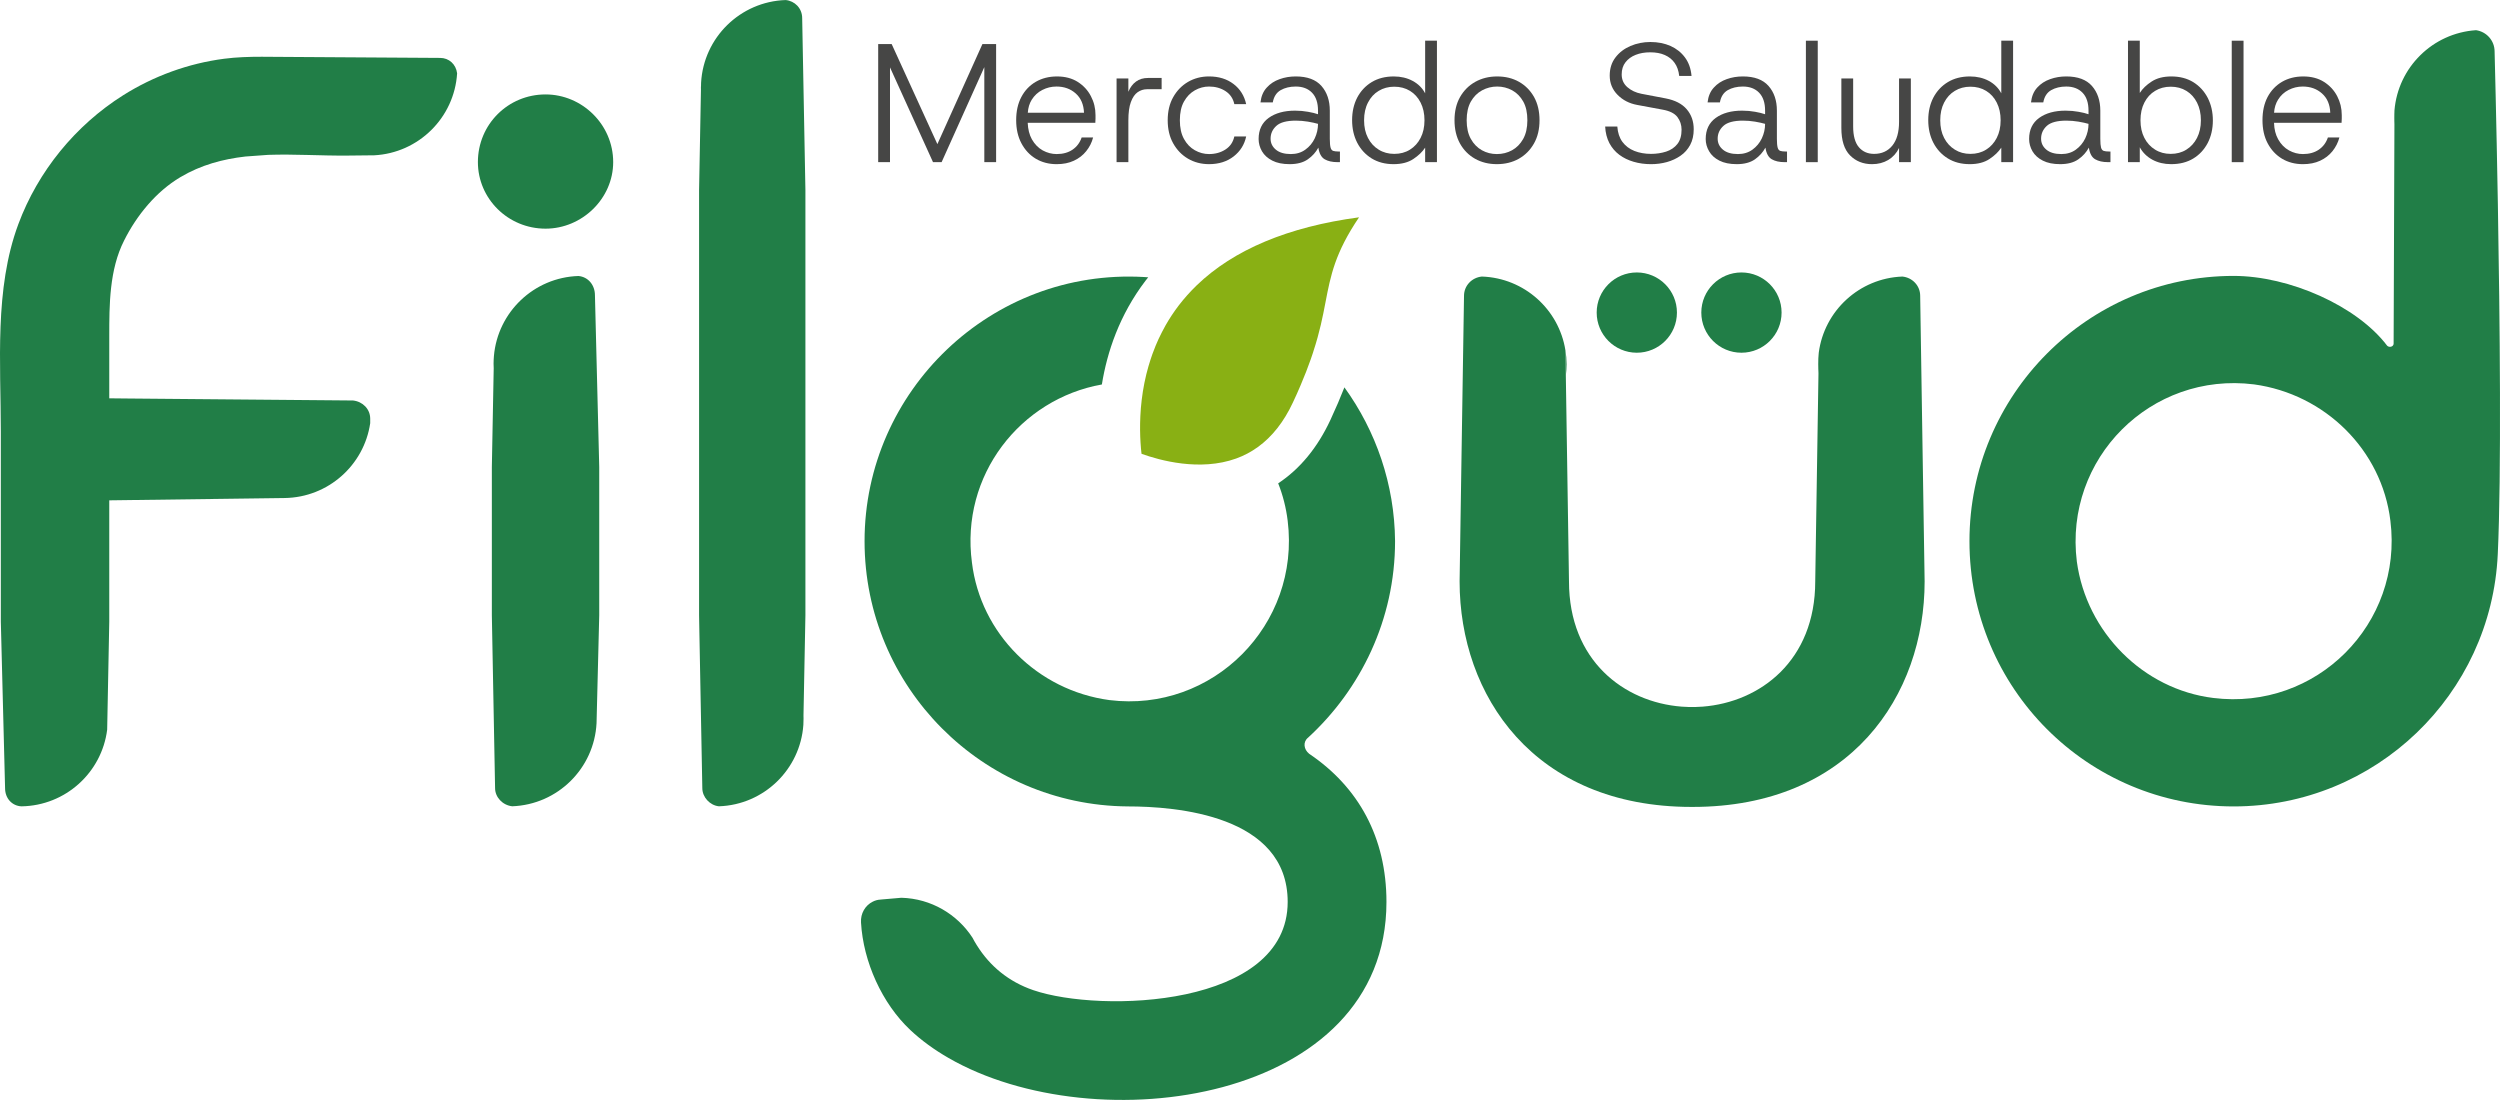 <svg xmlns="http://www.w3.org/2000/svg" xmlns:xlink="http://www.w3.org/1999/xlink" width="181.829" height="80" viewBox="0 -0 181.829 80"><defs><clipPath id="clip-2a87f2c0"><rect x="0" y="0" width="181.83" height="80"></rect></clipPath></defs><g transform="matrix(1,0,0,1,0,-0)" clip-path="url(#clip-2a87f2c0)"><path d="M 97.678 55.613 C 97.287 55.301 97.21 54.754 97.598 54.443 C 101.428 50.927 103.927 45.85 103.927 40.15 C 103.892 36.005 102.535 32.134 100.243 28.964 C 99.963 29.683 99.626 30.471 99.223 31.339 C 98.282 33.355 97.01 34.896 95.427 35.945 C 95.768 36.81 96.002 37.719 96.117 38.666 C 97.055 46.241 90.649 52.646 83.15 51.709 C 77.917 51.007 73.779 46.867 73.153 41.711 C 72.3 35.347 76.688 29.807 82.603 28.754 C 82.982 26.402 83.875 23.703 85.782 21.201 C 85.846 21.119 85.906 21.04 85.973 20.96 C 85.865 20.95 85.757 20.945 85.649 20.938 C 74.561 20.311 65.343 29.215 65.343 40.15 C 65.343 50.771 73.935 59.364 84.479 59.443 C 87.991 59.443 96.117 60.067 96.117 66.389 C 96.117 74.059 82.523 74.489 77.615 72.807 C 75.817 72.191 74.459 71.053 73.528 69.571 C 73.524 69.568 73.522 69.561 73.518 69.558 C 73.401 69.371 73.289 69.18 73.187 68.983 C 72.079 67.286 70.187 66.147 68.022 66.087 L 66.55 66.214 L 66.521 66.218 C 66.312 66.226 66.112 66.281 65.94 66.37 L 65.934 66.373 C 65.39 66.643 65.043 67.232 65.085 67.886 C 65.246 70.734 66.614 73.777 68.677 75.712 C 69.484 76.469 70.416 77.143 71.442 77.734 C 82.164 83.927 103.301 80.983 103.301 66.392 C 103.301 61.706 101.273 58.035 97.678 55.613" transform="matrix(1,0,0,1,-2.462,-0.791)" fill="#217e47" fill-rule="evenodd"></path><path d="M 123.613 20.595 C 125.225 20.595 126.531 21.902 126.531 23.513 C 126.531 25.126 125.225 26.433 123.613 26.433 C 122.002 26.433 120.694 25.126 120.694 23.513 C 120.694 21.902 122.002 20.595 123.613 20.595" transform="matrix(1,0,0,1,-4.565,-0.779)" fill="#217e47" fill-rule="evenodd"></path><path d="M 131.522 20.595 C 133.134 20.595 134.441 21.902 134.441 23.513 C 134.441 25.126 133.134 26.433 131.522 26.433 C 129.911 26.433 128.603 25.126 128.603 23.513 C 128.603 21.902 129.911 20.595 131.522 20.595" transform="matrix(1,0,0,1,-4.864,-0.779)" fill="#217e47" fill-rule="evenodd"></path><path d="M 73.965 3.329 L 70.688 10.609 L 67.363 3.329 L 66.383 3.329 L 66.383 11.919 L 67.242 11.919 L 67.242 5.027 L 70.37 11.919 L 70.996 11.919 L 74.102 5.008 L 74.102 11.919 L 74.96 11.919 L 74.96 3.329 L 73.965 3.329 Z" transform="matrix(1,0,0,1,-2.511,-0.126)" fill="#464645" fill-rule="evenodd"></path><path d="M 82.249 7.215 C 82.03 6.788 81.709 6.442 81.292 6.175 C 80.875 5.912 80.373 5.778 79.782 5.778 C 79.203 5.778 78.688 5.908 78.237 6.169 C 77.786 6.433 77.436 6.802 77.188 7.275 C 76.937 7.749 76.813 8.309 76.813 8.957 C 76.813 9.602 76.94 10.165 77.195 10.642 C 77.449 11.122 77.795 11.493 78.237 11.761 C 78.68 12.024 79.188 12.158 79.76 12.158 C 80.234 12.158 80.65 12.075 81.009 11.907 C 81.372 11.739 81.67 11.51 81.906 11.213 C 82.144 10.918 82.313 10.588 82.408 10.218 L 81.575 10.218 C 81.445 10.598 81.223 10.89 80.914 11.103 C 80.602 11.315 80.218 11.423 79.76 11.423 C 79.407 11.423 79.07 11.335 78.746 11.159 C 78.425 10.981 78.161 10.711 77.954 10.349 C 77.773 10.021 77.671 9.624 77.652 9.15 L 82.57 9.15 C 82.576 9.036 82.583 8.935 82.583 8.845 L 82.583 8.588 C 82.583 8.096 82.472 7.638 82.249 7.215 M 77.659 8.416 C 77.684 8.051 77.779 7.739 77.942 7.475 C 78.139 7.161 78.397 6.922 78.717 6.76 C 79.036 6.595 79.378 6.512 79.747 6.512 C 80.304 6.512 80.768 6.681 81.146 7.017 C 81.521 7.351 81.721 7.819 81.747 8.416 L 77.659 8.416 Z" transform="matrix(1,0,0,1,-2.905,-0.218)" fill="#464645" fill-rule="evenodd"></path><path d="M 86.698 5.893 C 86.345 5.893 86.053 5.979 85.815 6.157 C 85.576 6.332 85.391 6.58 85.261 6.898 L 85.261 5.928 L 84.403 5.928 L 84.403 12.015 L 85.261 12.015 L 85.261 8.983 C 85.261 8.421 85.321 7.972 85.445 7.641 C 85.569 7.307 85.732 7.073 85.935 6.929 C 86.142 6.787 86.368 6.713 86.612 6.713 L 87.68 6.713 L 87.68 5.893 L 86.698 5.893 Z" transform="matrix(1,0,0,1,-3.193,-0.223)" fill="#464645" fill-rule="evenodd"></path><path d="M 92.471 11.089 C 92.13 11.311 91.73 11.423 91.272 11.423 C 90.913 11.423 90.57 11.331 90.242 11.146 C 89.915 10.962 89.651 10.689 89.451 10.323 C 89.25 9.961 89.152 9.506 89.152 8.966 C 89.152 8.419 89.25 7.964 89.451 7.605 C 89.651 7.246 89.915 6.973 90.242 6.788 C 90.57 6.604 90.913 6.512 91.272 6.512 C 91.73 6.512 92.13 6.623 92.471 6.845 C 92.81 7.064 93.024 7.38 93.113 7.79 L 93.974 7.79 C 93.841 7.186 93.539 6.696 93.059 6.33 C 92.579 5.962 91.984 5.777 91.272 5.777 C 90.709 5.777 90.201 5.911 89.746 6.174 C 89.292 6.442 88.933 6.81 88.665 7.288 C 88.399 7.761 88.268 8.32 88.268 8.966 C 88.268 9.605 88.399 10.165 88.665 10.641 C 88.933 11.121 89.292 11.493 89.746 11.76 C 90.201 12.023 90.709 12.157 91.272 12.157 C 91.984 12.157 92.581 11.97 93.065 11.594 C 93.548 11.216 93.851 10.733 93.974 10.145 L 93.113 10.145 C 93.024 10.555 92.81 10.87 92.471 11.089" transform="matrix(1,0,0,1,-3.339,-0.218)" fill="#464645" fill-rule="evenodd"></path><path d="M 100.957 11.238 C 100.792 11.238 100.665 11.223 100.57 11.194 C 100.477 11.165 100.411 11.086 100.375 10.955 C 100.338 10.826 100.318 10.613 100.318 10.317 L 100.318 8.266 C 100.318 7.532 100.115 6.932 99.711 6.471 C 99.307 6.01 98.681 5.777 97.839 5.777 C 97.432 5.777 97.04 5.841 96.669 5.974 C 96.297 6.105 95.982 6.308 95.732 6.588 C 95.477 6.864 95.325 7.224 95.277 7.666 L 96.17 7.666 C 96.247 7.249 96.434 6.954 96.742 6.776 C 97.047 6.601 97.417 6.512 97.839 6.512 C 98.338 6.512 98.736 6.661 99.024 6.96 C 99.314 7.259 99.46 7.695 99.46 8.266 L 99.46 8.527 C 99.273 8.461 99.031 8.4 98.736 8.349 C 98.442 8.295 98.125 8.266 97.791 8.266 C 96.996 8.266 96.357 8.444 95.871 8.794 C 95.384 9.147 95.14 9.658 95.14 10.33 C 95.14 10.641 95.223 10.937 95.384 11.22 C 95.55 11.503 95.798 11.728 96.135 11.9 C 96.469 12.072 96.891 12.157 97.397 12.157 C 97.947 12.157 98.385 12.04 98.716 11.808 C 99.05 11.576 99.304 11.289 99.485 10.955 C 99.549 11.382 99.705 11.662 99.943 11.801 C 100.185 11.941 100.494 12.011 100.872 12.011 L 101.055 12.011 L 101.055 11.238 L 100.957 11.238 Z M 99.222 10.282 C 99.063 10.616 98.834 10.889 98.538 11.102 C 98.246 11.315 97.893 11.423 97.486 11.423 C 97.01 11.423 96.647 11.315 96.393 11.102 C 96.138 10.889 96.011 10.625 96.011 10.304 C 96.011 9.936 96.151 9.627 96.43 9.373 C 96.707 9.119 97.181 8.992 97.851 8.992 C 98.147 8.992 98.44 9.017 98.729 9.065 C 99.021 9.115 99.263 9.17 99.46 9.226 C 99.46 9.592 99.38 9.945 99.222 10.282" transform="matrix(1,0,0,1,-3.599,-0.218)" fill="#464645" fill-rule="evenodd"></path><path d="M 107.519 3.075 L 107.519 6.903 C 107.315 6.518 107.013 6.216 106.609 6 C 106.209 5.784 105.752 5.676 105.237 5.676 C 104.623 5.676 104.089 5.812 103.634 6.086 C 103.183 6.359 102.83 6.737 102.578 7.214 C 102.331 7.693 102.207 8.241 102.207 8.854 C 102.207 9.468 102.331 10.014 102.578 10.497 C 102.83 10.981 103.18 11.359 103.628 11.638 C 104.079 11.915 104.61 12.055 105.223 12.055 C 105.806 12.055 106.286 11.931 106.661 11.68 C 107.035 11.432 107.322 11.155 107.519 10.854 L 107.519 11.909 L 108.377 11.909 L 108.377 3.075 L 107.519 3.075 Z M 107.188 10.148 C 107.001 10.511 106.744 10.796 106.416 10.999 C 106.088 11.206 105.706 11.308 105.274 11.308 C 104.848 11.308 104.47 11.206 104.14 10.999 C 103.806 10.796 103.548 10.511 103.361 10.148 C 103.17 9.782 103.078 9.356 103.078 8.863 C 103.078 8.374 103.17 7.945 103.361 7.576 C 103.548 7.208 103.806 6.925 104.14 6.725 C 104.47 6.524 104.848 6.422 105.274 6.422 C 105.706 6.422 106.088 6.524 106.416 6.725 C 106.744 6.925 107.001 7.208 107.188 7.576 C 107.376 7.945 107.471 8.374 107.471 8.863 C 107.471 9.356 107.376 9.782 107.188 10.148" transform="matrix(1,0,0,1,-3.866,-0.116)" fill="#464645" fill-rule="evenodd"></path><path d="M 115.734 7.275 C 115.466 6.801 115.103 6.432 114.64 6.169 C 114.179 5.908 113.648 5.778 113.05 5.778 C 112.462 5.778 111.932 5.908 111.461 6.169 C 110.991 6.432 110.622 6.801 110.351 7.275 C 110.082 7.749 109.948 8.314 109.948 8.966 C 109.948 9.614 110.082 10.177 110.345 10.654 C 110.612 11.133 110.978 11.503 111.445 11.767 C 111.909 12.027 112.437 12.157 113.028 12.157 C 113.623 12.157 114.157 12.027 114.621 11.767 C 115.088 11.503 115.456 11.133 115.727 10.654 C 115.997 10.177 116.131 9.614 116.131 8.966 C 116.131 8.314 115.997 7.749 115.734 7.275 M 114.942 10.323 C 114.736 10.689 114.468 10.962 114.132 11.147 C 113.798 11.331 113.429 11.423 113.028 11.423 C 112.634 11.423 112.272 11.331 111.941 11.147 C 111.611 10.962 111.34 10.689 111.136 10.323 C 110.933 9.962 110.832 9.506 110.832 8.966 C 110.832 8.419 110.933 7.965 111.136 7.605 C 111.34 7.246 111.614 6.973 111.954 6.788 C 112.294 6.605 112.659 6.512 113.05 6.512 C 113.445 6.512 113.807 6.605 114.144 6.788 C 114.478 6.973 114.748 7.246 114.948 7.605 C 115.149 7.965 115.247 8.419 115.247 8.966 C 115.247 9.506 115.145 9.962 114.942 10.323" transform="matrix(1,0,0,1,-4.159,-0.218)" fill="#464645" fill-rule="evenodd"></path><path d="M 127.268 8.067 C 126.928 7.669 126.416 7.406 125.729 7.275 L 123.975 6.941 C 123.564 6.862 123.225 6.699 122.948 6.458 C 122.674 6.216 122.538 5.909 122.538 5.533 C 122.538 5.18 122.63 4.885 122.815 4.649 C 122.999 4.411 123.247 4.23 123.556 4.109 C 123.867 3.985 124.22 3.925 124.61 3.925 C 125.021 3.925 125.373 3.988 125.673 4.122 C 125.971 4.252 126.212 4.443 126.39 4.697 C 126.572 4.951 126.68 5.266 126.721 5.641 L 127.618 5.641 C 127.57 5.11 127.411 4.663 127.141 4.3 C 126.87 3.934 126.521 3.658 126.092 3.464 C 125.66 3.273 125.173 3.175 124.623 3.175 C 124.108 3.175 123.625 3.273 123.177 3.464 C 122.725 3.658 122.363 3.934 122.084 4.3 C 121.807 4.663 121.667 5.1 121.667 5.619 C 121.667 6.165 121.858 6.633 122.239 7.018 C 122.618 7.403 123.094 7.647 123.666 7.752 L 125.52 8.096 C 126.029 8.187 126.385 8.366 126.588 8.63 C 126.791 8.896 126.893 9.205 126.893 9.557 C 126.893 9.99 126.791 10.336 126.588 10.594 C 126.385 10.851 126.111 11.036 125.771 11.147 C 125.431 11.255 125.064 11.312 124.674 11.312 C 124.223 11.312 123.819 11.239 123.46 11.097 C 123.098 10.953 122.811 10.734 122.592 10.441 C 122.376 10.146 122.252 9.774 122.22 9.322 L 121.336 9.322 C 121.358 9.78 121.463 10.183 121.641 10.527 C 121.823 10.87 122.064 11.153 122.366 11.379 C 122.669 11.605 123.018 11.773 123.409 11.887 C 123.803 12.002 124.223 12.06 124.674 12.06 C 125.075 12.06 125.459 12.009 125.827 11.907 C 126.194 11.805 126.527 11.649 126.819 11.446 C 127.116 11.243 127.348 10.978 127.519 10.661 C 127.69 10.343 127.777 9.961 127.777 9.52 C 127.777 8.947 127.608 8.464 127.268 8.067" transform="matrix(1,0,0,1,-4.59,-0.12)" fill="#464645" fill-rule="evenodd"></path><path d="M 134.752 11.238 C 134.59 11.238 134.46 11.223 134.365 11.194 C 134.272 11.165 134.205 11.086 134.17 10.955 C 134.133 10.826 134.113 10.613 134.113 10.317 L 134.113 8.266 C 134.113 7.532 133.913 6.932 133.506 6.471 C 133.102 6.01 132.479 5.777 131.637 5.777 C 131.227 5.777 130.835 5.841 130.464 5.974 C 130.092 6.105 129.777 6.308 129.527 6.588 C 129.272 6.864 129.12 7.224 129.072 7.666 L 129.968 7.666 C 130.042 7.249 130.232 6.954 130.537 6.776 C 130.846 6.601 131.212 6.512 131.637 6.512 C 132.136 6.512 132.531 6.661 132.819 6.96 C 133.109 7.259 133.255 7.695 133.255 8.266 L 133.255 8.527 C 133.068 8.461 132.826 8.4 132.531 8.349 C 132.237 8.295 131.923 8.266 131.586 8.266 C 130.791 8.266 130.152 8.444 129.666 8.794 C 129.179 9.147 128.935 9.658 128.935 10.33 C 128.935 10.641 129.018 10.937 129.183 11.22 C 129.345 11.503 129.593 11.728 129.93 11.9 C 130.267 12.072 130.686 12.157 131.195 12.157 C 131.742 12.157 132.18 12.04 132.514 11.808 C 132.844 11.576 133.099 11.289 133.28 10.955 C 133.344 11.382 133.5 11.662 133.741 11.801 C 133.98 11.941 134.291 12.011 134.667 12.011 L 134.85 12.011 L 134.85 11.238 L 134.752 11.238 Z M 133.017 10.282 C 132.858 10.616 132.629 10.889 132.336 11.102 C 132.041 11.315 131.688 11.423 131.281 11.423 C 130.804 11.423 130.442 11.315 130.188 11.102 C 129.933 10.889 129.806 10.625 129.806 10.304 C 129.806 9.936 129.946 9.627 130.225 9.373 C 130.502 9.119 130.976 8.992 131.646 8.992 C 131.942 8.992 132.234 9.017 132.524 9.065 C 132.816 9.115 133.058 9.17 133.255 9.226 C 133.255 9.592 133.175 9.945 133.017 10.282" transform="matrix(1,0,0,1,-4.877,-0.218)" fill="#464645" fill-rule="evenodd"></path><rect x="0" y="0" width="0.862" height="8.834" transform="matrix(1,0,0,1,131.346,2.96)" fill="#464645" fill-rule="evenodd"></rect><path d="M 143.386 5.93 L 143.386 9.083 C 143.386 9.836 143.224 10.412 142.896 10.816 C 142.569 11.216 142.127 11.416 141.57 11.416 C 141.104 11.416 140.735 11.252 140.458 10.924 C 140.185 10.597 140.048 10.097 140.048 9.427 L 140.048 5.93 L 139.19 5.93 L 139.19 9.526 C 139.19 10.435 139.4 11.102 139.822 11.525 C 140.242 11.95 140.777 12.164 141.421 12.164 C 141.863 12.164 142.257 12.062 142.601 11.859 C 142.944 11.652 143.205 11.362 143.386 10.987 L 143.386 12.018 L 144.244 12.018 L 144.244 5.93 L 143.386 5.93 Z" transform="matrix(1,0,0,1,-5.265,-0.224)" fill="#464645" fill-rule="evenodd"></path><path d="M 151.07 3.075 L 151.07 6.903 C 150.866 6.518 150.564 6.216 150.164 6 C 149.76 5.784 149.303 5.676 148.788 5.676 C 148.174 5.676 147.64 5.812 147.186 6.086 C 146.734 6.359 146.381 6.737 146.129 7.214 C 145.882 7.693 145.758 8.241 145.758 8.854 C 145.758 9.468 145.882 10.014 146.129 10.497 C 146.381 10.981 146.731 11.359 147.182 11.638 C 147.63 11.915 148.162 12.055 148.774 12.055 C 149.357 12.055 149.837 11.931 150.212 11.68 C 150.587 11.432 150.873 11.155 151.07 10.854 L 151.07 11.909 L 151.928 11.909 L 151.928 3.075 L 151.07 3.075 Z M 150.739 10.148 C 150.552 10.511 150.295 10.796 149.967 10.999 C 149.639 11.206 149.257 11.308 148.825 11.308 C 148.399 11.308 148.021 11.206 147.691 10.999 C 147.36 10.796 147.099 10.511 146.912 10.148 C 146.721 9.782 146.63 9.356 146.63 8.863 C 146.63 8.374 146.721 7.945 146.912 7.576 C 147.099 7.208 147.36 6.925 147.691 6.725 C 148.021 6.524 148.399 6.422 148.825 6.422 C 149.257 6.422 149.639 6.524 149.967 6.725 C 150.295 6.925 150.552 7.208 150.739 7.576 C 150.927 7.945 151.022 8.374 151.022 8.863 C 151.022 9.356 150.927 9.782 150.739 10.148" transform="matrix(1,0,0,1,-5.513,-0.116)" fill="#464645" fill-rule="evenodd"></path><path d="M 159.2 11.238 C 159.035 11.238 158.908 11.223 158.813 11.194 C 158.72 11.165 158.654 11.086 158.615 10.955 C 158.581 10.826 158.561 10.613 158.561 10.317 L 158.561 8.266 C 158.561 7.532 158.357 6.932 157.954 6.471 C 157.55 6.01 156.924 5.777 156.082 5.777 C 155.675 5.777 155.283 5.841 154.912 5.974 C 154.54 6.105 154.225 6.308 153.971 6.588 C 153.72 6.864 153.568 7.224 153.52 7.666 L 154.413 7.666 C 154.49 7.249 154.677 6.954 154.985 6.776 C 155.29 6.601 155.66 6.512 156.082 6.512 C 156.581 6.512 156.975 6.661 157.267 6.96 C 157.557 7.259 157.703 7.695 157.703 8.266 L 157.703 8.527 C 157.516 8.461 157.274 8.4 156.979 8.349 C 156.685 8.295 156.368 8.266 156.034 8.266 C 155.239 8.266 154.6 8.444 154.114 8.794 C 153.627 9.147 153.383 9.658 153.383 10.33 C 153.383 10.641 153.466 10.937 153.627 11.22 C 153.793 11.503 154.041 11.728 154.378 11.9 C 154.712 12.072 155.134 12.157 155.64 12.157 C 156.19 12.157 156.628 12.04 156.959 11.808 C 157.293 11.576 157.547 11.289 157.728 10.955 C 157.792 11.382 157.945 11.662 158.186 11.801 C 158.428 11.941 158.736 12.011 159.115 12.011 L 159.299 12.011 L 159.299 11.238 L 159.2 11.238 Z M 157.465 10.282 C 157.303 10.616 157.077 10.889 156.781 11.102 C 156.489 11.315 156.136 11.423 155.726 11.423 C 155.253 11.423 154.89 11.315 154.636 11.102 C 154.381 10.889 154.254 10.625 154.254 10.304 C 154.254 9.936 154.394 9.627 154.67 9.373 C 154.95 9.119 155.424 8.992 156.094 8.992 C 156.39 8.992 156.682 9.017 156.972 9.065 C 157.264 9.115 157.506 9.17 157.703 9.226 C 157.703 9.592 157.623 9.945 157.465 10.282" transform="matrix(1,0,0,1,-5.802,-0.218)" fill="#464645" fill-rule="evenodd"></path><path d="M 166.655 7.233 C 166.403 6.75 166.054 6.371 165.605 6.091 C 165.154 5.815 164.623 5.676 164.01 5.676 C 163.438 5.676 162.961 5.796 162.579 6.044 C 162.201 6.289 161.912 6.566 161.714 6.877 L 161.714 3.075 L 160.856 3.075 L 160.856 11.909 L 161.714 11.909 L 161.714 10.828 C 161.927 11.213 162.233 11.515 162.63 11.731 C 163.028 11.947 163.482 12.055 163.997 12.055 C 164.62 12.055 165.154 11.918 165.605 11.645 C 166.054 11.372 166.403 10.994 166.655 10.516 C 166.902 10.036 167.029 9.49 167.029 8.876 C 167.029 8.263 166.902 7.717 166.655 7.233 M 165.876 10.148 C 165.688 10.511 165.431 10.796 165.103 10.999 C 164.776 11.206 164.394 11.308 163.962 11.308 C 163.536 11.308 163.158 11.206 162.828 10.999 C 162.494 10.796 162.236 10.511 162.048 10.148 C 161.858 9.782 161.765 9.356 161.765 8.863 C 161.765 8.374 161.858 7.945 162.048 7.576 C 162.236 7.208 162.494 6.925 162.828 6.725 C 163.158 6.524 163.536 6.422 163.962 6.422 C 164.394 6.422 164.776 6.524 165.103 6.725 C 165.431 6.925 165.688 7.208 165.876 7.576 C 166.063 7.945 166.159 8.374 166.159 8.863 C 166.159 9.356 166.063 9.782 165.876 10.148" transform="matrix(1,0,0,1,-6.084,-0.116)" fill="#464645" fill-rule="evenodd"></path><rect x="0" y="0" width="0.858" height="8.834" transform="matrix(1,0,0,1,162.318,2.96)" fill="#464645" fill-rule="evenodd"></rect><path d="M 176.457 7.215 C 176.236 6.788 175.917 6.442 175.497 6.175 C 175.081 5.912 174.579 5.778 173.99 5.778 C 173.409 5.778 172.893 5.908 172.443 6.169 C 171.995 6.433 171.645 6.802 171.393 7.275 C 171.145 7.749 171.023 8.309 171.023 8.957 C 171.023 9.602 171.145 10.165 171.4 10.642 C 171.655 11.122 172.002 11.493 172.443 11.761 C 172.885 12.024 173.393 12.158 173.965 12.158 C 174.44 12.158 174.856 12.075 175.217 11.907 C 175.578 11.739 175.875 11.51 176.114 11.213 C 176.35 10.918 176.518 10.588 176.617 10.218 L 175.78 10.218 C 175.651 10.598 175.431 10.89 175.12 11.103 C 174.809 11.315 174.423 11.423 173.965 11.423 C 173.612 11.423 173.276 11.335 172.955 11.159 C 172.63 10.981 172.366 10.711 172.163 10.349 C 171.978 10.021 171.876 9.624 171.862 9.15 L 176.775 9.15 C 176.782 9.036 176.789 8.935 176.789 8.845 L 176.789 8.588 C 176.789 8.096 176.678 7.638 176.457 7.215 M 171.865 8.416 C 171.889 8.051 171.989 7.739 172.151 7.475 C 172.344 7.161 172.603 6.922 172.922 6.76 C 173.242 6.595 173.583 6.512 173.953 6.512 C 174.509 6.512 174.977 6.681 175.353 7.017 C 175.73 7.351 175.931 7.819 175.952 8.416 L 171.865 8.416 Z" transform="matrix(1,0,0,1,-6.469,-0.218)" fill="#464645" fill-rule="evenodd"></path><path d="M 60.578 13.818 L 60.578 44.748 L 60.438 52.024 C 60.441 52.024 60.441 52.028 60.438 52.033 C 60.441 52.037 60.441 52.04 60.438 52.047 L 60.438 52.05 L 60.429 52.72 L 60.429 52.727 C 60.2 55.96 57.562 58.528 54.297 58.643 L 54.294 58.643 C 54.29 58.646 54.287 58.646 54.287 58.643 C 54.283 58.646 54.281 58.646 54.278 58.643 C 53.629 58.572 53.08 57.982 53.08 57.323 L 52.866 45.994 L 52.844 44.748 L 52.844 13.818 L 52.981 6.484 L 52.99 6.02 C 53.171 2.733 55.835 0.116 59.135 0.003 C 59.138 -0.001 59.141 -0.001 59.144 0.003 C 59.793 0.066 60.343 0.591 60.343 1.322 L 60.556 12.651 L 60.578 13.818 Z" transform="matrix(1,0,0,1,-1.999,0)" fill="#217e47" fill-rule="evenodd"></path><path d="M 52.996 6.257 L 52.986 6.721 C 52.983 6.686 52.983 6.651 52.983 6.62 C 52.983 6.496 52.986 6.374 52.996 6.257" transform="matrix(1,0,0,1,-2.004,-0.236)" fill="#217e47" fill-rule="evenodd"></path><path d="M 118.415 27.494 C 118.415 27.773 118.396 28.045 118.362 28.316 L 118.331 26.472 C 118.387 26.805 118.415 27.147 118.415 27.494" transform="matrix(1,0,0,1,-4.476,-1.001)" fill="#217e47" fill-rule="evenodd"></path><path d="M 144.154 43.077 C 144.154 51.357 138.769 59.479 127.278 59.479 L 127.209 59.479 C 115.716 59.479 110.332 51.357 110.332 43.077 L 110.478 33.543 L 110.653 22.303 C 110.653 21.57 111.219 20.976 111.951 20.904 C 111.956 20.902 111.959 20.902 111.961 20.904 C 115.035 21.012 117.553 23.294 118.027 26.261 L 118.058 28.105 L 118.288 43.077 C 118.288 48.825 122.275 51.862 126.49 52.186 L 126.497 52.186 C 126.62 52.195 126.743 52.2 126.866 52.204 C 126.908 52.206 126.95 52.211 126.994 52.211 C 127.076 52.214 127.159 52.211 127.243 52.211 C 127.325 52.211 127.409 52.214 127.492 52.211 C 127.535 52.211 127.576 52.206 127.62 52.204 C 127.744 52.2 127.867 52.195 127.991 52.186 L 127.998 52.186 C 132.209 51.862 136.198 48.825 136.198 43.077 L 136.433 27.956 L 136.433 27.946 L 136.454 26.452 L 136.454 26.443 C 136.854 23.392 139.405 21.023 142.535 20.904 C 143.265 20.976 143.831 21.57 143.831 22.303 L 144.005 33.548 L 144.154 43.077 Z" transform="matrix(1,0,0,1,-4.173,-0.79)" fill="#217e47" fill-rule="evenodd"></path><path d="M 137.48 26.67 L 137.459 28.164 C 137.436 27.945 137.424 27.725 137.424 27.501 C 137.424 27.219 137.442 26.942 137.48 26.67" transform="matrix(1,0,0,1,-5.198,-1.009)" fill="#217e47" fill-rule="evenodd"></path><path d="M 187.305 14.931 C 187.194 8.633 187.067 3.83 187.067 3.83 C 187.067 3.042 186.482 2.391 185.719 2.282 L 185.713 2.282 C 182.563 2.492 180.042 4.985 179.784 8.119 C 179.781 8.122 179.781 8.125 179.784 8.131 L 179.781 9.133 L 179.781 9.142 L 179.723 25.075 C 179.723 25.307 179.411 25.386 179.253 25.231 C 177.07 22.34 172.145 20.153 168.086 20.153 C 157.465 20.153 148.873 28.823 148.873 39.446 C 148.873 50.146 157.465 58.739 168.086 58.739 C 178.394 58.739 186.832 50.614 187.298 40.384 C 187.569 34.56 187.451 23.396 187.305 14.931 M 166.601 50.849 C 161.525 50.222 157.385 46.084 156.683 40.931 C 155.746 33.432 162.071 27.106 169.57 28.043 C 174.727 28.747 178.865 32.806 179.488 37.961 C 180.427 45.458 174.1 51.787 166.601 50.849" transform="matrix(1,0,0,1,-5.631,-0.086)" fill="#217e47" fill-rule="evenodd"></path><path d="M 180.999 8.361 L 180.997 9.364 C 180.983 9.206 180.976 9.045 180.976 8.882 C 180.976 8.705 180.983 8.533 180.999 8.361" transform="matrix(1,0,0,1,-6.845,-0.316)" fill="#217e47" fill-rule="evenodd"></path><path d="M 60.746 54.312 C 60.746 54.465 60.74 54.618 60.727 54.768 L 60.737 54.096 C 60.743 54.166 60.746 54.239 60.746 54.312" transform="matrix(1,0,0,1,-2.297,-2.046)" fill="#217e47" fill-rule="evenodd"></path><path d="M 33.247 5.496 C 33.045 8.721 30.442 11.295 27.205 11.458 C 27.194 11.46 27.179 11.46 27.166 11.458 C 27.031 11.46 26.896 11.462 26.754 11.462 C 26.3 11.47 25.814 11.475 25.27 11.478 C 23.357 11.495 21.416 11.36 19.512 11.425 L 17.848 11.546 C 16.212 11.734 14.62 12.154 13.114 13.05 C 11.344 14.104 9.943 15.826 9.026 17.657 C 7.949 19.775 7.947 22.354 7.947 24.611 L 7.947 29.132 L 9.119 29.144 L 14.281 29.19 L 25.675 29.29 C 26.38 29.367 26.926 29.912 26.926 30.615 L 26.926 30.94 C 26.48 33.989 23.873 36.337 20.708 36.384 C 20.676 36.386 20.643 36.386 20.611 36.386 L 20.588 36.386 L 7.96 36.552 L 7.947 36.552 L 7.947 45.376 L 7.821 51.864 L 7.821 51.869 L 7.795 53.219 C 7.797 53.223 7.797 53.225 7.795 53.23 C 7.404 56.342 4.774 58.757 1.565 58.808 C 1.563 58.811 1.561 58.811 1.556 58.808 C 0.886 58.776 0.369 58.24 0.369 57.487 L 0.081 46.191 L 0.06 45.376 L 0.06 31.546 C 0.06 26.601 -0.42 21.185 1.333 16.468 C 2.763 12.619 5.486 9.28 8.959 7.09 C 11.18 5.691 13.699 4.772 16.305 4.434 C 17.215 4.316 18.125 4.29 19.044 4.29 L 19.446 4.293 L 20.54 4.3 L 32.012 4.374 C 32.651 4.374 33.163 4.828 33.247 5.496" transform="matrix(1,0,0,1,0,-0.162)" fill="#217e47" fill-rule="evenodd"></path><path d="M 41.045 7.138 C 38.311 7.138 36.124 9.325 36.124 12.059 C 36.124 14.714 38.311 16.901 41.045 16.901 C 43.7 16.901 45.964 14.714 45.964 12.059 C 45.964 9.325 43.7 7.138 41.045 7.138" transform="matrix(1,0,0,1,-1.366,-0.27)" fill="#217e47" fill-rule="evenodd"></path><path d="M 44.958 33.502 L 44.677 22.262 C 44.677 21.524 44.188 20.924 43.474 20.863 C 40.237 20.968 37.609 23.486 37.33 26.676 C 37.314 26.863 37.304 27.052 37.304 27.242 C 37.304 27.352 37.307 27.461 37.314 27.57 L 37.314 27.572 L 37.179 34.759 L 37.179 45.538 L 37.202 46.783 L 37.414 58.112 C 37.414 58.766 37.954 59.355 38.662 59.431 C 41.968 59.308 44.628 56.673 44.794 53.381 C 44.799 53.271 44.802 53.162 44.802 53.053 L 44.802 53.048 L 44.989 45.538 L 44.989 34.759 L 44.958 33.502 Z" transform="matrix(1,0,0,1,-1.406,-0.789)" fill="#217e47" fill-rule="evenodd"></path><path d="M 102.106 16.426 C 100.355 19.017 100.04 20.657 99.665 22.609 C 99.468 23.636 99.255 24.745 98.781 26.188 C 98.775 26.217 98.765 26.242 98.756 26.271 C 98.705 26.427 98.651 26.586 98.593 26.751 C 98.393 27.326 98.148 27.953 97.853 28.646 C 97.77 28.843 97.681 29.046 97.588 29.256 C 97.493 29.463 97.395 29.679 97.293 29.898 C 96.638 31.303 95.783 32.388 94.747 33.134 C 94.26 33.487 93.733 33.766 93.167 33.97 C 90.529 34.921 87.597 34.1 86.285 33.627 C 86.256 33.395 86.231 33.118 86.212 32.8 C 86.145 31.716 86.154 30.168 86.497 28.455 C 86.501 28.442 86.504 28.429 86.507 28.414 C 86.546 28.226 86.587 28.036 86.634 27.841 C 86.682 27.647 86.733 27.453 86.79 27.26 C 86.838 27.095 86.889 26.929 86.943 26.764 C 86.984 26.634 87.029 26.503 87.076 26.373 C 87.146 26.176 87.223 25.976 87.306 25.778 C 87.442 25.447 87.594 25.113 87.767 24.783 C 87.849 24.618 87.938 24.452 88.03 24.291 C 88.31 23.798 88.631 23.308 88.996 22.831 C 89.391 22.319 89.823 21.833 90.297 21.375 C 92.989 18.779 96.947 17.119 102.106 16.426" transform="matrix(1,0,0,1,-3.26,-0.621)" fill="#89b014" fill-rule="evenodd"></path></g></svg>